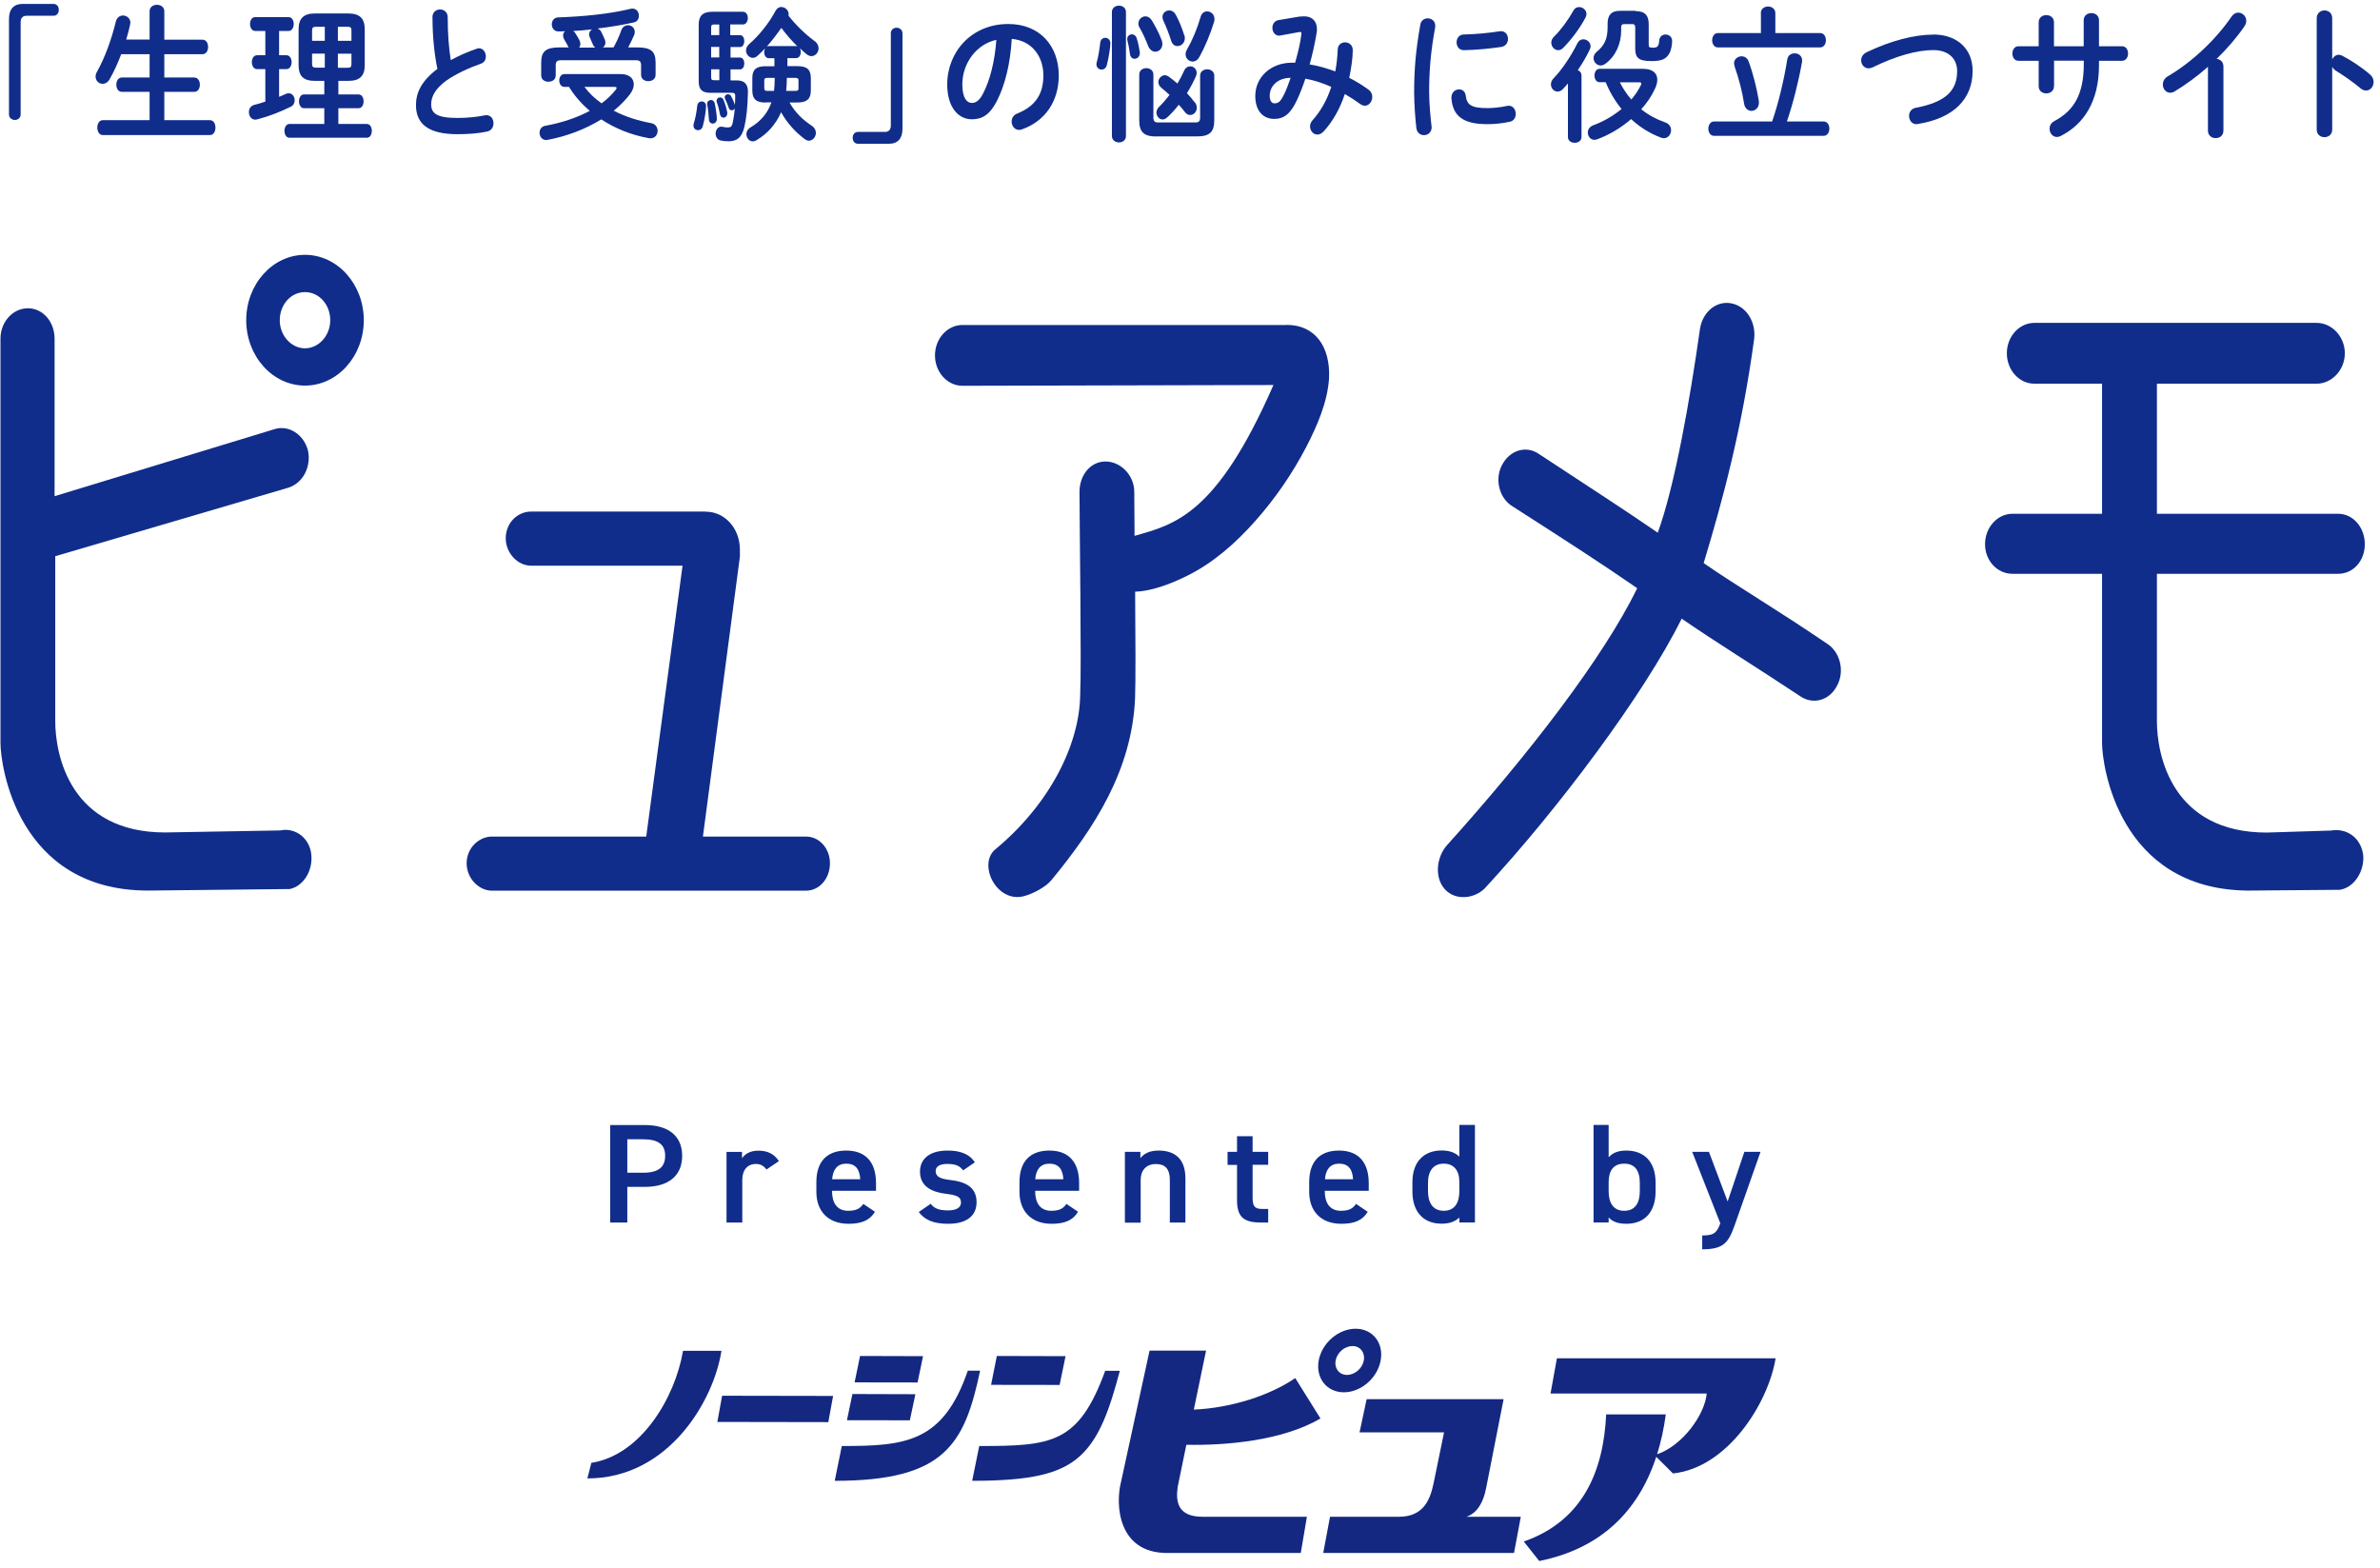 <?xml version="1.0" encoding="UTF-8"?><svg id="a" xmlns="http://www.w3.org/2000/svg" width="249" height="164" viewBox="0 0 249 164"><defs><style>.b{fill:#142881;}.c{fill:#102d8b;}</style></defs><path class="b" d="M71.46,141.32c-.83,4.9-4.39,10.91-9.59,11.72l-.42,1.63c8.56,0,13.24-8.21,14.03-13.35h-4.02Z"/><polygon class="b" points="75.05 148.76 86.66 148.78 87.16 146.04 75.55 146.02 75.05 148.76"/><polygon class="b" points="96.57 141.88 89.98 141.86 89.41 144.62 96 144.63 96.57 141.88"/><polygon class="b" points="95.77 145.86 89.18 145.84 88.61 148.58 95.19 148.59 95.77 145.86"/><path class="b" d="M101.25,143.41c-2.59,7.54-6.58,7.87-13.18,7.87l-.74,3.64c11.48,0,13.58-3.78,15.21-11.52h-1.29Z"/><polygon class="b" points="111.48 141.88 104.29 141.86 103.69 144.88 110.86 144.89 111.48 141.88"/><path class="b" d="M115.63,143.41c-2.79,7.62-5.57,7.87-13.18,7.87l-.74,3.64c6.17,0,9.24-.73,11.3-2.61,2.06-1.88,3.1-4.94,4.15-8.9h-1.52Z"/><path class="b" d="M124.14,151.15c4.07.08,9.97-.4,14.01-2.75l-2.64-4.23c-2.63,1.81-6.69,3.13-10.61,3.3l1.28-6.17h-5.91l-2.98,13.71c-.62,2.38-.35,7.46,4.81,7.46h13.99l.64-3.79h-10.93c-2.58,0-2.82-1.57-2.58-3.17l.9-4.37Z"/><path class="b" d="M140.56,145.66c1.79.02,3.53-1.46,3.88-3.29.36-1.84-.8-3.34-2.58-3.36-1.79-.02-3.53,1.45-3.89,3.29-.35,1.83.8,3.34,2.6,3.36ZM141.5,140.82c.81,0,1.34.69,1.18,1.53-.16.82-.95,1.5-1.76,1.49-.81,0-1.34-.69-1.18-1.52.16-.83.96-1.51,1.76-1.49Z"/><path class="b" d="M155.48,155.69l1.83-9.31h-14.33l-.74,3.47h8.84l-1.09,5.3c-.34,1.62-.97,3.53-3.63,3.53h-7.21l-.71,3.79h19.96l.71-3.79h-5.68c1.16-.4,1.78-1.57,2.05-3Z"/><path class="b" d="M162.89,142.08l-.67,3.71h16.34c-.2,2.24-2.57,5.47-5.19,6.35.41-1.31.71-2.69.91-4.17h-6.24c-.27,5.84-2.38,11.13-8.62,13.3l1.62,2.04c6.45-1.3,10.38-5.22,12.24-10.9l1.75,1.74c5.76-.61,9.98-7.4,10.74-12.05h-22.88Z"/><path class="c" d="M15.49,93.17C1.8,93.17.05,80.05.05,77.74v-42.31c0-1.75,1.29-3.18,2.87-3.18s2.79,1.43,2.79,3.18v16.48l23-7.01c1.5-.48,3.08.56,3.51,2.23.36,1.67-.5,3.42-2.08,3.9l-24.36,7.16v17.25c0,3.6,1.6,11.65,11.49,11.65l12.05-.21c1.43-.32,2.94.64,3.22,2.31.29,1.75-.72,3.5-2.22,3.82M38.06,33.5c0,3.77-2.76,6.84-6.15,6.84s-6.15-3.07-6.15-6.84,2.76-6.84,6.15-6.84,6.15,3.07,6.15,6.84ZM34.55,33.5c0-1.64-1.17-2.94-2.64-2.94s-2.64,1.3-2.64,2.94,1.23,2.94,2.64,2.94,2.64-1.3,2.64-2.94Z"/><path class="c" d="M73.83,53.53c2.01,0,3.58,1.75,3.58,3.98v.72l-3.87,29.29h10.78c1.43,0,2.51,1.27,2.51,2.79,0,1.59-1.08,2.87-2.51,2.87h-32.85c-1.36,0-2.65-1.27-2.65-2.87s1.29-2.79,2.65-2.79h16.14l3.8-28.34h-15.85c-1.43,0-2.65-1.35-2.65-2.87,0-1.59,1.22-2.79,2.65-2.79h18.27Z"/><path class="c" d="M134.59,34h-33.9c-1.58,0-2.87,1.43-2.87,3.18s1.29,3.18,2.87,3.18l32.54-.08c-5.96,13.63-10.36,14.59-14.53,15.78-.02-2.02-.03-3.69-.03-4.6,0-1.75-1.43-3.18-3.01-3.18s-2.72,1.43-2.72,3.18c0,3.42.22,18.08.07,21.26-.07,5.17-3.18,11.42-8.88,16.14-1.85,1.53.09,5.63,2.98,4.9.92-.23,2.29-.95,2.89-1.68,4.54-5.51,8.4-11.49,8.75-18.96.07-1.62.05-6.45.01-11.22,1.93-.05,4.15-1.02,5.46-1.67,2.74-1.36,5.06-3.42,7.08-5.69,2.11-2.37,3.93-5.02,5.39-7.83,1.13-2.2,2.2-4.65,2.36-7.15.14-3.26-1.43-5.57-4.44-5.57Z"/><path class="c" d="M155.4,92.88c-1.15,1.19-3.15,1.35-4.23.16-1.15-1.27-.86-3.42.22-4.62,8.53-9.47,16.32-19.56,19.9-26.88-3.8-2.63-7.18-4.8-13.13-8.62-1.36-.88-1.79-2.87-1-4.3.79-1.51,2.51-2.07,3.87-1.11,5.44,3.58,8.83,5.76,12.41,8.22,1.79-4.94,3.35-13.8,4.42-21.36.29-1.75,1.72-2.95,3.3-2.63,1.58.32,2.58,1.99,2.36,3.74-1.29,9.47-3.28,16.82-5.28,23.43,3.44,2.39,7.63,4.83,13,8.49,1.29.88,1.79,2.87.93,4.38-.79,1.51-2.51,1.99-3.87,1.03-4.44-2.95-8.92-5.71-12.36-8.09-3.94,7.96-13.02,20.03-20.54,28.15Z"/><path class="c" d="M243.93,86.89l-6.79.21h0c-9.88,0-11.48-8.05-11.48-11.65v-6.4h0v-9.02h18.96c1.58,0,2.79-1.35,2.79-3.1s-1.22-3.18-2.79-3.18h-18.96v-13.61h16.72c1.58,0,2.94-1.43,2.94-3.18s-1.36-3.18-2.94-3.18h-29.55c-1.58,0-2.87,1.43-2.87,3.18s1.29,3.18,2.87,3.18h7.09v13.61h-9.37c-1.58,0-2.87,1.43-2.87,3.18s1.29,3.1,2.87,3.1h9.37v9.02h0v8.69c0,2.29,1.72,15.24,15.14,15.43h0s.24,0,.24,0c.02,0,.04,0,.06,0h0s9.43-.08,9.43-.08c1.58-.24,2.65-2.07,2.44-3.74-.29-1.75-1.72-2.71-3.3-2.47Z"/><path class="c" d="M65.63,124.17v3.73h-1.79v-10.2h3.62c2.45,0,3.91,1.12,3.91,3.22s-1.45,3.25-3.91,3.25h-1.83ZM67.28,122.69c1.63,0,2.31-.61,2.31-1.77s-.68-1.73-2.31-1.73h-1.65v3.5h1.65Z"/><path class="c" d="M80.19,122.35c-.25-.34-.58-.58-1.11-.58-.83,0-1.42.59-1.42,1.66v4.47h-1.65v-7.39h1.62v.67c.29-.43.82-.8,1.72-.8.99,0,1.66.37,2.14,1.09l-1.31.89Z"/><path class="c" d="M91.54,126.77c-.54.9-1.4,1.26-2.76,1.26-2.2,0-3.37-1.38-3.37-3.34v-1.01c0-2.17,1.11-3.31,3.13-3.31s3.11,1.21,3.11,3.4v.81h-4.6v.03c0,1.15.46,2.06,1.68,2.06.91,0,1.28-.27,1.59-.72l1.23.83ZM87.06,123.37h2.94c-.06-1.08-.52-1.63-1.46-1.63s-1.4.62-1.48,1.63Z"/><path class="c" d="M100.77,122.44c-.37-.46-.75-.67-1.68-.67-.69,0-1.2.22-1.2.75,0,.62.57.81,1.46.92,1.71.19,2.82.77,2.82,2.34,0,1.36-.97,2.25-2.96,2.25-1.57,0-2.46-.41-3.09-1.23l1.25-.86c.35.46.82.69,1.83.69.85,0,1.34-.3,1.34-.81,0-.61-.4-.78-1.6-.93-1.46-.18-2.69-.77-2.69-2.32,0-1.32,1-2.2,2.88-2.2,1.26,0,2.26.31,2.86,1.23l-1.22.84Z"/><path class="c" d="M112.79,126.77c-.54.9-1.4,1.26-2.76,1.26-2.2,0-3.37-1.38-3.37-3.34v-1.01c0-2.17,1.11-3.31,3.13-3.31s3.11,1.21,3.11,3.4v.81h-4.6v.03c0,1.15.46,2.06,1.68,2.06.91,0,1.28-.27,1.59-.72l1.23.83ZM108.31,123.37h2.94c-.06-1.08-.52-1.63-1.46-1.63s-1.4.62-1.48,1.63Z"/><path class="c" d="M117.69,120.5h1.62v.67c.34-.44.89-.8,1.91-.8,1.59,0,2.8.77,2.8,2.9v4.63h-1.63v-4.45c0-1.3-.62-1.67-1.46-1.67-1.02,0-1.59.67-1.59,1.66v4.47h-1.65v-7.39Z"/><path class="c" d="M128.43,120.5h.99v-1.63h1.63v1.63h1.63v1.36h-1.63v3.39c0,.86.14,1.23,1,1.23h.63v1.42h-.75c-1.85,0-2.51-.61-2.51-2.35v-3.68h-.99v-1.36Z"/><path class="c" d="M143.1,126.77c-.54.9-1.4,1.26-2.76,1.26-2.2,0-3.37-1.38-3.37-3.34v-1.01c0-2.17,1.11-3.31,3.12-3.31s3.11,1.21,3.11,3.4v.81h-4.6v.03c0,1.15.46,2.06,1.68,2.06.91,0,1.28-.27,1.59-.72l1.23.83ZM138.62,123.37h2.94c-.06-1.08-.52-1.63-1.46-1.63s-1.4.62-1.48,1.63Z"/><path class="c" d="M152.68,117.69h1.63v10.2h-1.63v-.52c-.42.41-1,.65-1.85.65-2.05,0-3.06-1.4-3.06-3.34v-1.01c0-2.13,1.2-3.31,3.06-3.31.8,0,1.42.22,1.85.65v-3.33ZM152.68,124.61v-.95c0-1.21-.57-1.92-1.63-1.92s-1.65.72-1.65,2.01v.86c0,1.15.46,2.06,1.65,2.06s1.63-.9,1.63-2.06Z"/><path class="c" d="M168.3,121.08c.42-.49,1.03-.71,1.85-.71,1.88,0,3.06,1.18,3.06,3.36v.93c0,1.97-1,3.37-3.06,3.37-.86,0-1.46-.22-1.85-.67v.53h-1.58v-10.2h1.58v3.39ZM171.56,124.61v-.86c0-1.29-.52-2.01-1.63-2.01s-1.62.71-1.63,1.92v.95c0,1.15.43,2.06,1.63,2.06s1.63-.9,1.63-2.06Z"/><path class="c" d="M178.79,120.5l1.96,5.2,1.75-5.2h1.69l-2.71,7.69c-.66,1.89-1.23,2.51-3.39,2.51v-1.45c1.08,0,1.51-.16,1.89-1.27l-2.94-7.48h1.74Z"/><path class="c" d="M5.6.41c.34,0,.55.27.55.63s-.23.61-.55.61h-2.82c-.4,0-.62.23-.62.67v9.65c0,.35-.27.58-.6.58s-.62-.23-.62-.58V1.98C.94.96,1.44.41,2.36.41h3.24Z"/><path class="c" d="M21.18,4.15c.4,0,.59.38.59.76s-.19.76-.59.76h-3.99v2.44h3.13c.4,0,.59.37.59.75s-.19.75-.59.75h-3.13v2.96h4.76c.4,0,.59.38.59.78s-.19.78-.59.78h-11.19c-.39,0-.58-.4-.58-.78s.19-.78.58-.78h4.89v-2.96h-2.9c-.39,0-.58-.38-.58-.75s.19-.75.58-.75h2.9v-2.44h-2.97c-.36.95-.77,1.85-1.2,2.6-.19.35-.48.5-.74.5-.4,0-.74-.32-.74-.75,0-.15.04-.34.14-.5.84-1.5,1.51-3.35,1.98-5.27.11-.43.43-.63.74-.63.39,0,.78.29.78.76,0,.06-.01.12-.03.2-.11.52-.25,1.04-.41,1.56h2.45V1.17c0-.44.39-.67.77-.67s.77.23.77.67v2.98h3.99Z"/><path class="c" d="M27.76,7.23h-.87c-.36,0-.54-.37-.54-.73s.18-.72.54-.72h.87v-2.54h-1.06c-.36,0-.54-.37-.54-.73s.18-.72.54-.72h3.49c.36,0,.54.37.54.72s-.18.73-.54.73h-.99v2.54h.77c.36,0,.54.37.54.72s-.18.73-.54.73h-.77v2.9c.25-.11.5-.2.71-.31.11-.05.21-.06.3-.06.39,0,.62.37.62.73,0,.26-.11.52-.38.66-1.13.57-2.47,1.07-3.55,1.34-.07.02-.14.03-.19.03-.43,0-.67-.4-.67-.79,0-.34.17-.64.54-.75.37-.09.77-.21,1.18-.35v-3.41ZM32.93,8.46c-1.2,0-1.69-.53-1.69-1.63v-3.77c0-1.1.5-1.65,1.69-1.65h3.53c1.2,0,1.7.55,1.7,1.65v3.77c0,1.1-.51,1.63-1.7,1.63h-1.06v1.42h2.12c.34,0,.52.35.52.72s-.18.72-.52.72h-2.12v1.65h2.98c.34,0,.52.35.52.72s-.18.72-.52.72h-8.11c-.33,0-.51-.37-.51-.72s.18-.72.51-.72h3.66v-1.65h-2.14c-.33,0-.51-.37-.51-.72s.18-.72.51-.72h2.14v-1.42h-1ZM33.98,4.27v-1.47h-.89c-.34,0-.44.08-.44.4v1.07h1.33ZM33.98,7.08v-1.47h-1.33v1.07c0,.35.15.4.44.4h.89ZM35.35,4.27h1.42v-1.07c0-.32-.08-.4-.44-.4h-.98v1.47ZM35.35,5.62v1.47h.98c.36,0,.44-.08.44-.4v-1.07h-1.42Z"/><path class="c" d="M45.24,1.81c0-.55.4-.82.8-.82s.8.27.8.82c0,1.71.12,3.24.32,4.48.84-.46,1.77-.87,2.71-1.19.08-.03.16-.05.25-.05.43,0,.71.43.71.86,0,.32-.15.63-.51.75-1.22.43-2.6,1.05-3.62,1.77-1.18.86-1.59,1.7-1.59,2.47,0,.95.56,1.44,2.75,1.44,1.1,0,2.08-.11,2.85-.27.07-.02.12-.02.18-.02.48,0,.74.41.74.84,0,.38-.19.75-.62.86-.93.21-1.99.29-3.16.29-2.89,0-4.33-.98-4.33-3.04,0-1.25.52-2.49,2.24-3.79-.3-1.47-.51-3.28-.51-5.39Z"/><path class="c" d="M64.96,7.75c.85,0,1.35.44,1.35,1.07,0,.32-.14.69-.41,1.05-.47.61-1.04,1.19-1.69,1.71,1.17.61,2.5,1.04,3.9,1.3.47.08.69.44.69.81,0,.4-.26.78-.76.78-.05,0-.11,0-.18-.02-1.79-.32-3.48-.99-4.95-1.96-1.65,1.02-3.62,1.77-5.6,2.14-.05.02-.11.02-.16.02-.45,0-.7-.38-.7-.76,0-.34.19-.66.6-.73,1.76-.32,3.33-.86,4.65-1.56-.84-.72-1.57-1.54-2.17-2.51h-.47c-.37,0-.55-.34-.55-.67s.18-.67.55-.67h5.9ZM59.5,4.97l-.08-.14c-.08-.18-.23-.44-.39-.7-.08-.15-.12-.29-.12-.41,0-.18.08-.35.21-.46-.22.02-.43.03-.65.03-.5.02-.74-.37-.74-.75,0-.35.22-.7.65-.72,2.49-.08,5.39-.35,7.6-.9.07-.02.12-.02.19-.02.44,0,.67.37.67.75,0,.31-.15.61-.51.69-1.2.27-2.5.49-3.81.64.18.08.32.2.4.38.12.24.27.58.37.82.04.11.05.2.05.29,0,.21-.11.38-.26.49h1.11c.32-.57.6-1.19.81-1.79.14-.38.43-.53.7-.53.37,0,.71.27.71.7,0,.11-.01.21-.07.34-.17.4-.4.87-.62,1.28h.95c1.47,0,1.92.44,1.92,1.6v1.27c0,.44-.37.66-.76.66s-.76-.21-.76-.66v-.98c0-.4-.12-.55-.59-.55h-7.75c-.47,0-.59.15-.59.55v1.04c0,.44-.37.66-.76.66s-.76-.21-.76-.66v-1.33c0-1.16.45-1.6,1.92-1.6h.92ZM62.26,4.97c-.1-.08-.17-.17-.22-.29-.08-.21-.21-.5-.34-.79-.05-.11-.07-.2-.07-.29,0-.23.14-.43.32-.53-.66.08-1.33.14-1.99.17.08.05.17.12.23.23.15.23.36.57.45.78.05.12.08.24.08.35,0,.15-.05.27-.12.38h1.66ZM61.15,9.1c.51.67,1.11,1.24,1.79,1.71.56-.41,1.06-.89,1.47-1.41.07-.08.1-.15.1-.2,0-.08-.08-.11-.25-.11h-3.11Z"/><path class="c" d="M73.42,10.61c.22,0,.45.17.45.49,0,.41-.15,1.41-.34,2.09-.08.31-.29.43-.5.43-.25,0-.48-.18-.48-.49,0-.08.01-.15.04-.23.15-.49.29-1.16.36-1.85.03-.29.25-.44.47-.44ZM76.43,3.68h1c.29,0,.44.31.44.61,0,.32-.15.63-.44.63h-1v1.1h1c.29,0,.44.31.44.61,0,.32-.15.63-.44.63h-1v1.15h.67c.81,0,1.17.43,1.15,1.24-.03,1.6-.17,2.73-.37,3.62-.28,1.19-.84,1.51-1.68,1.51-.32,0-.55-.03-.78-.08-.37-.06-.55-.4-.55-.73s.21-.72.59-.72c.05,0,.1,0,.15.02.19.05.36.06.55.06.29,0,.41-.09.49-.46.1-.44.18-.96.23-1.54-.07.14-.19.21-.32.21s-.26-.08-.32-.26c-.12-.37-.23-.63-.36-.89-.04-.08-.06-.14-.06-.21,0-.2.17-.32.34-.32.12,0,.25.06.33.2.15.27.26.53.36.81.01.05.03.08.04.11.01-.31.03-.63.03-.95,0-.23-.07-.32-.3-.32h-2.3c-.87,0-1.22-.35-1.22-1.19V2.59c0-.89.37-1.36,1.44-1.36h3.18c.36,0,.52.34.52.66s-.17.67-.52.67h-1.32v1.11ZM75,12.43c0,.34-.22.5-.44.5-.19,0-.37-.14-.39-.41-.03-.47-.08-1.1-.18-1.56,0-.03-.01-.06-.01-.09,0-.26.21-.41.4-.41.17,0,.33.11.39.32.12.53.23,1.36.23,1.65ZM74.72,2.56c-.25,0-.32.08-.32.32v.79h.85v-1.11h-.54ZM75.25,6.01v-1.1h-.85v1.1h.85ZM75.25,7.25h-.85v.82c0,.26.07.32.32.32h.54v-1.15ZM76.08,11.69c.01.06.01.11.01.15,0,.31-.21.47-.4.47-.17,0-.33-.12-.37-.37-.08-.47-.19-.89-.32-1.22-.03-.06-.03-.12-.03-.18,0-.21.18-.35.36-.35.15,0,.3.08.37.26.14.37.29.78.37,1.24ZM80.08,10.73c-1,0-1.37-.41-1.37-1.25v-1.31c0-.86.37-1.24,1.37-1.24h.94v-.84h-.59c-.32,0-.48-.32-.48-.64,0-.14.03-.27.1-.4-.26.29-.54.55-.8.79-.16.15-.33.21-.49.21-.39,0-.71-.37-.71-.78,0-.21.1-.46.34-.67.98-.84,2.05-2.15,2.75-3.47.15-.27.37-.4.6-.4.39,0,.77.34.77.75,0,.06,0,.11-.01.17.82,1.04,1.8,1.97,2.74,2.66.29.21.4.49.4.75,0,.43-.33.81-.74.81-.17,0-.34-.06-.51-.2-.23-.18-.47-.4-.71-.64.07.12.1.26.1.41,0,.32-.17.64-.49.64h-.91v.84h1.07c1,0,1.38.38,1.38,1.24v1.31c0,.84-.37,1.25-1.38,1.25h-.85c.6,1.07,1.4,1.82,2.32,2.43.32.21.44.49.44.76,0,.41-.33.81-.73.81-.14,0-.29-.06-.44-.17-1-.75-1.84-1.68-2.47-2.81-.55,1.27-1.43,2.25-2.58,2.93-.14.08-.26.12-.38.12-.39,0-.67-.37-.67-.76,0-.24.11-.5.41-.69,1.03-.6,1.79-1.45,2.21-2.63h-.59ZM80.98,9.51c.04-.4.07-.79.07-1.19v-.17h-.8c-.22,0-.29.08-.29.26v.84c0,.2.12.26.29.26h.73ZM83.25,4.81c.07,0,.14.02.19.05-.62-.6-1.18-1.25-1.69-1.94-.48.67-.98,1.34-1.54,1.96.07-.05.12-.06.21-.06h2.83ZM82.32,8.23c0,.43-.03.86-.07,1.28h.99c.23,0,.3-.08.3-.26v-.84c0-.18-.07-.26-.3-.26h-.92v.08Z"/><path class="c" d="M89.76,15.04c-.34,0-.55-.27-.55-.63s.23-.61.55-.61h2.82c.4,0,.62-.23.62-.67V3.48c0-.35.27-.58.6-.58s.62.23.62.58v9.99c0,1.02-.49,1.57-1.42,1.57h-3.24Z"/><path class="c" d="M99.1,8.85c0-3.48,2.6-6.34,6.38-6.34,3.35,0,5.29,2.34,5.29,5.38,0,2.76-1.47,4.8-3.84,5.64-.11.05-.22.06-.32.06-.47,0-.77-.43-.77-.87,0-.34.16-.67.58-.84,1.95-.78,2.74-2.09,2.74-3.99,0-2-1.22-3.65-3.31-3.82-.14,2.54-.7,4.83-1.55,6.49-.76,1.48-1.57,1.92-2.63,1.92-1.4,0-2.57-1.25-2.57-3.64ZM100.68,8.85c0,1.41.49,1.92.99,1.92.43,0,.8-.24,1.2-1.02.7-1.36,1.21-3.33,1.37-5.58-2.05.44-3.56,2.41-3.56,4.67Z"/><path class="c" d="M115.62,3.95c.28,0,.55.21.55.58s-.17,1.54-.37,2.28c-.1.34-.32.47-.55.47-.27,0-.54-.21-.54-.55,0-.08.01-.14.03-.21.18-.61.3-1.45.37-2.06.04-.34.27-.5.51-.5ZM117.8,14.23c0,.44-.37.67-.73.67s-.74-.23-.74-.67V1.26c0-.44.37-.67.74-.67s.73.23.73.67v12.97ZM119.25,5.43v.11c0,.4-.27.61-.55.61-.22,0-.43-.15-.48-.49-.05-.43-.16-1.02-.26-1.37-.01-.06-.03-.14-.03-.2,0-.31.25-.5.49-.5.21,0,.43.14.51.43.14.44.26,1.01.32,1.42ZM121.53,4.16c.05.15.08.31.08.44,0,.49-.36.81-.74.81-.29,0-.59-.2-.76-.63-.21-.55-.54-1.3-.87-1.86-.1-.15-.14-.32-.14-.46,0-.43.36-.75.74-.75.23,0,.47.12.65.4.41.66.8,1.44,1.03,2.05ZM120.99,14.28c-1.32,0-1.8-.46-1.8-1.71v-4.77c0-.44.37-.67.74-.67s.74.23.74.67v4.52c0,.35.17.49.45.49h3.99c.29,0,.45-.14.45-.49v-4.4c0-.44.37-.67.74-.67s.74.23.74.67v4.64c0,1.25-.48,1.71-1.8,1.71h-4.26ZM124.98,10.67c.17.2.23.41.23.6,0,.43-.33.76-.69.76-.19,0-.37-.08-.54-.29-.19-.26-.41-.52-.65-.78-.39.49-.78.93-1.2,1.31-.17.15-.34.23-.49.23-.36,0-.65-.34-.65-.72,0-.2.08-.41.27-.6.37-.35.74-.78,1.1-1.25-.29-.27-.58-.52-.84-.73-.23-.18-.33-.41-.33-.61,0-.38.32-.72.69-.72.12,0,.26.05.39.14.3.21.6.46.91.73.27-.44.51-.9.7-1.33.15-.34.4-.47.65-.47.34,0,.67.27.67.69,0,.11-.03.23-.08.35-.25.58-.58,1.19-.94,1.77.28.29.54.6.78.92ZM123.91,3.68c.04.11.05.23.05.32,0,.5-.39.82-.77.82-.28,0-.55-.17-.67-.58-.21-.69-.54-1.51-.8-2.06-.07-.14-.1-.27-.1-.4,0-.41.34-.69.71-.69.25,0,.49.12.67.43.34.61.69,1.48.89,2.15ZM125.45,6c-.18.32-.43.44-.67.44-.39,0-.74-.32-.74-.76,0-.15.04-.32.14-.49.55-.95,1.06-2.15,1.44-3.45.11-.38.38-.55.67-.55.39,0,.77.31.77.79,0,.11-.01.21-.05.34-.4,1.3-.96,2.63-1.55,3.68Z"/><path class="c" d="M136.04,1.74c.14-.03.27-.03.41-.03.85,0,1.33.53,1.33,1.34,0,.12,0,.24-.03.38-.18,1.11-.44,2.25-.73,3.31.91.14,1.8.41,2.68.73.14-.72.22-1.5.26-2.32.01-.47.39-.72.77-.72s.8.27.8.81c0,.87-.17,1.94-.37,2.9.69.35,1.36.76,2.02,1.24.28.2.39.49.39.76,0,.47-.33.92-.77.92-.15,0-.32-.05-.48-.17-.55-.4-1.09-.75-1.62-1.05-.52,1.56-1.28,2.89-2.2,3.89-.22.24-.45.35-.67.35-.43,0-.77-.41-.77-.86,0-.2.07-.41.23-.6.85-.95,1.54-2.12,1.99-3.53-.88-.4-1.77-.69-2.71-.86-.27.81-.56,1.56-.85,2.18-.7,1.54-1.42,2.03-2.41,2.03-1.14,0-1.98-.82-1.98-2.4,0-1.91,1.55-3.48,3.85-3.48h.32c.27-.98.54-2,.65-2.96,0-.05.01-.09.01-.12,0-.14-.08-.15-.27-.12l-1.92.35c-.06.02-.11.02-.15.02-.44,0-.7-.41-.7-.82,0-.37.21-.73.65-.81l2.28-.38ZM134.33,9.91c.25-.52.48-1.13.7-1.77-1.43.02-2.19.92-2.19,1.88,0,.55.22.79.49.79.4,0,.62-.14.99-.9Z"/><path class="c" d="M149.36,1.92c.4,0,.8.26.8.78,0,.05,0,.11-.01.17-.47,2.51-.63,4.58-.63,6.75,0,1.27.15,2.69.25,3.59,0,.05.01.09.01.12,0,.52-.4.81-.8.81-.37,0-.73-.23-.8-.75-.11-.98-.23-2.49-.23-3.77,0-2.28.16-4.34.65-7.06.08-.44.43-.64.77-.64ZM155.6,11.31c.62,0,1.37-.08,2.08-.23.05-.02.11-.02.17-.02.47,0,.73.43.73.86,0,.35-.18.72-.6.81-.81.18-1.62.26-2.38.26-2.54,0-3.6-.86-3.75-2.7v-.08c0-.55.4-.86.8-.86.33,0,.65.21.7.66.12.95.55,1.3,2.27,1.3ZM157.03,3.26c.48,0,.74.4.74.81,0,.38-.22.76-.7.84-1.21.18-2.57.31-3.88.34-.54.02-.8-.4-.8-.82,0-.4.25-.81.74-.82,1.28-.03,2.58-.15,3.78-.34h.11Z"/><path class="c" d="M164.04,8.73c-.18.21-.37.43-.55.61-.17.17-.36.24-.54.24-.37,0-.69-.34-.69-.75,0-.21.08-.44.28-.64.85-.87,1.81-2.29,2.5-3.68.14-.27.37-.4.6-.4.39,0,.77.31.77.73,0,.12-.03.24-.1.38-.34.7-.77,1.44-1.24,2.12.22.09.39.27.39.57v6.42c0,.41-.36.61-.71.61s-.71-.2-.71-.61v-5.61ZM165.21.74c.39,0,.77.31.77.72,0,.12-.03.24-.1.38-.59,1.11-1.5,2.34-2.35,3.18-.17.17-.34.23-.51.23-.39,0-.72-.37-.72-.79,0-.21.08-.43.29-.63.69-.67,1.48-1.74,2.02-2.72.14-.26.37-.37.59-.37ZM171.89,7.2c.99,0,1.5.44,1.5,1.13,0,.29-.08.63-.26.99-.34.73-.82,1.45-1.42,2.11.74.6,1.58,1.05,2.49,1.37.45.15.63.49.63.82,0,.43-.3.84-.76.84-.08,0-.19-.03-.29-.06-1.11-.41-2.19-1.07-3.13-1.94-1.06.92-2.31,1.66-3.57,2.12-.1.03-.19.05-.27.05-.41,0-.69-.37-.69-.76,0-.31.17-.61.56-.76,1.09-.4,2.1-.99,2.97-1.71-.69-.84-1.24-1.77-1.66-2.8h-.65c-.34,0-.52-.35-.52-.7s.18-.7.52-.7h4.55ZM171.1,1.16c1.04,0,1.39.5,1.39,1.36v2.15c0,.26.05.32.48.32s.58-.15.62-.75c.04-.43.34-.63.66-.63.34,0,.69.23.69.67,0,.41-.1.99-.3,1.33-.34.55-.74.78-1.86.78-1.37,0-1.7-.35-1.7-1.33v-2.17c0-.26-.08-.37-.3-.37h-.85c-.22,0-.32.09-.32.35v.32c0,1.34-.54,2.66-1.65,3.48-.17.12-.33.18-.5.18-.41,0-.74-.37-.74-.78,0-.23.1-.46.34-.66.76-.61,1.13-1.33,1.13-2.52v-.4c0-.89.36-1.36,1.32-1.36h1.59ZM169.47,8.61c.33.66.73,1.25,1.2,1.8.41-.47.74-.98,1-1.5.04-.08.05-.14.05-.18,0-.09-.08-.12-.25-.12h-2.01Z"/><path class="c" d="M185.4,12.72c.69-1.99,1.25-4.41,1.59-6.51.07-.43.41-.63.77-.63.4,0,.78.26.78.73,0,.06,0,.12-.01.18-.36,2.05-.95,4.37-1.58,6.22h3.84c.4,0,.6.37.6.75s-.21.75-.6.75h-11.47c-.39,0-.59-.38-.59-.75s.21-.75.59-.75h6.08ZM184.22,1.37c0-.46.39-.69.76-.69s.76.23.76.69v2.09h4.69c.4,0,.6.37.6.75s-.21.75-.6.75h-10.71c-.38,0-.59-.38-.59-.75s.21-.75.59-.75h4.51V1.37ZM181.49,6.96c-.04-.12-.07-.23-.07-.34,0-.44.4-.73.78-.73.3,0,.6.15.74.53.49,1.31.87,2.9,1.07,4.12.01.08.01.14.01.2,0,.55-.39.86-.78.86-.34,0-.69-.24-.77-.76-.18-1.21-.54-2.6-.99-3.88Z"/><path class="c" d="M202.26,3.61c2.46,0,4.12,1.47,4.12,3.8,0,2.92-1.95,4.96-5.73,5.56-.05.02-.11.02-.16.02-.48,0-.76-.43-.76-.87,0-.37.22-.75.69-.84,3.22-.61,4.34-1.85,4.34-3.86,0-1.18-.8-2.18-2.5-2.18s-3.9.61-6.37,1.82c-.14.06-.27.09-.4.09-.45,0-.77-.4-.77-.84,0-.32.16-.64.56-.84,2.47-1.19,4.99-1.85,6.97-1.85Z"/><path class="c" d="M214.89,9.02c0,.5-.4.75-.8.75s-.8-.24-.8-.75v-2.66h-2.12c-.41,0-.63-.38-.63-.76s.22-.76.63-.76h2.12v-2.5c0-.52.4-.76.8-.76s.8.24.8.76v2.5h3.11v-2.72c0-.5.4-.75.8-.75s.8.24.8.75v2.72h2.41c.43,0,.63.38.63.76s-.21.76-.63.76h-2.41v.47c0,3.71-1.53,6.16-4.03,7.41-.12.06-.25.09-.37.09-.45,0-.77-.41-.77-.86,0-.31.14-.61.51-.81,2.03-1.08,3.07-2.78,3.07-5.96v-.35h-3.11v2.66Z"/><path class="c" d="M231,6.99c-1.14,1.01-2.34,1.88-3.48,2.57-.17.11-.33.14-.48.14-.44,0-.76-.41-.76-.86,0-.31.15-.64.52-.86,2.49-1.45,5-3.8,6.68-6.26.19-.27.44-.4.69-.4.43,0,.84.37.84.86,0,.17-.06.37-.19.57-.81,1.18-1.81,2.34-2.91,3.41.37.03.71.31.71.79v6.71c0,.53-.4.79-.81.79s-.81-.26-.81-.79v-6.66Z"/><path class="c" d="M244,6.2c.14-.27.38-.47.67-.47.12,0,.23.03.36.09.85.43,2.05,1.21,2.91,1.96.28.23.39.52.39.79,0,.49-.34.9-.78.9-.18,0-.38-.06-.58-.23-.8-.67-1.97-1.47-2.57-1.83-.19-.12-.32-.26-.4-.43v6.58c0,.53-.4.79-.81.79s-.81-.26-.81-.79V1.9c0-.53.41-.81.81-.81s.81.27.81.81v4.29Z"/></svg>